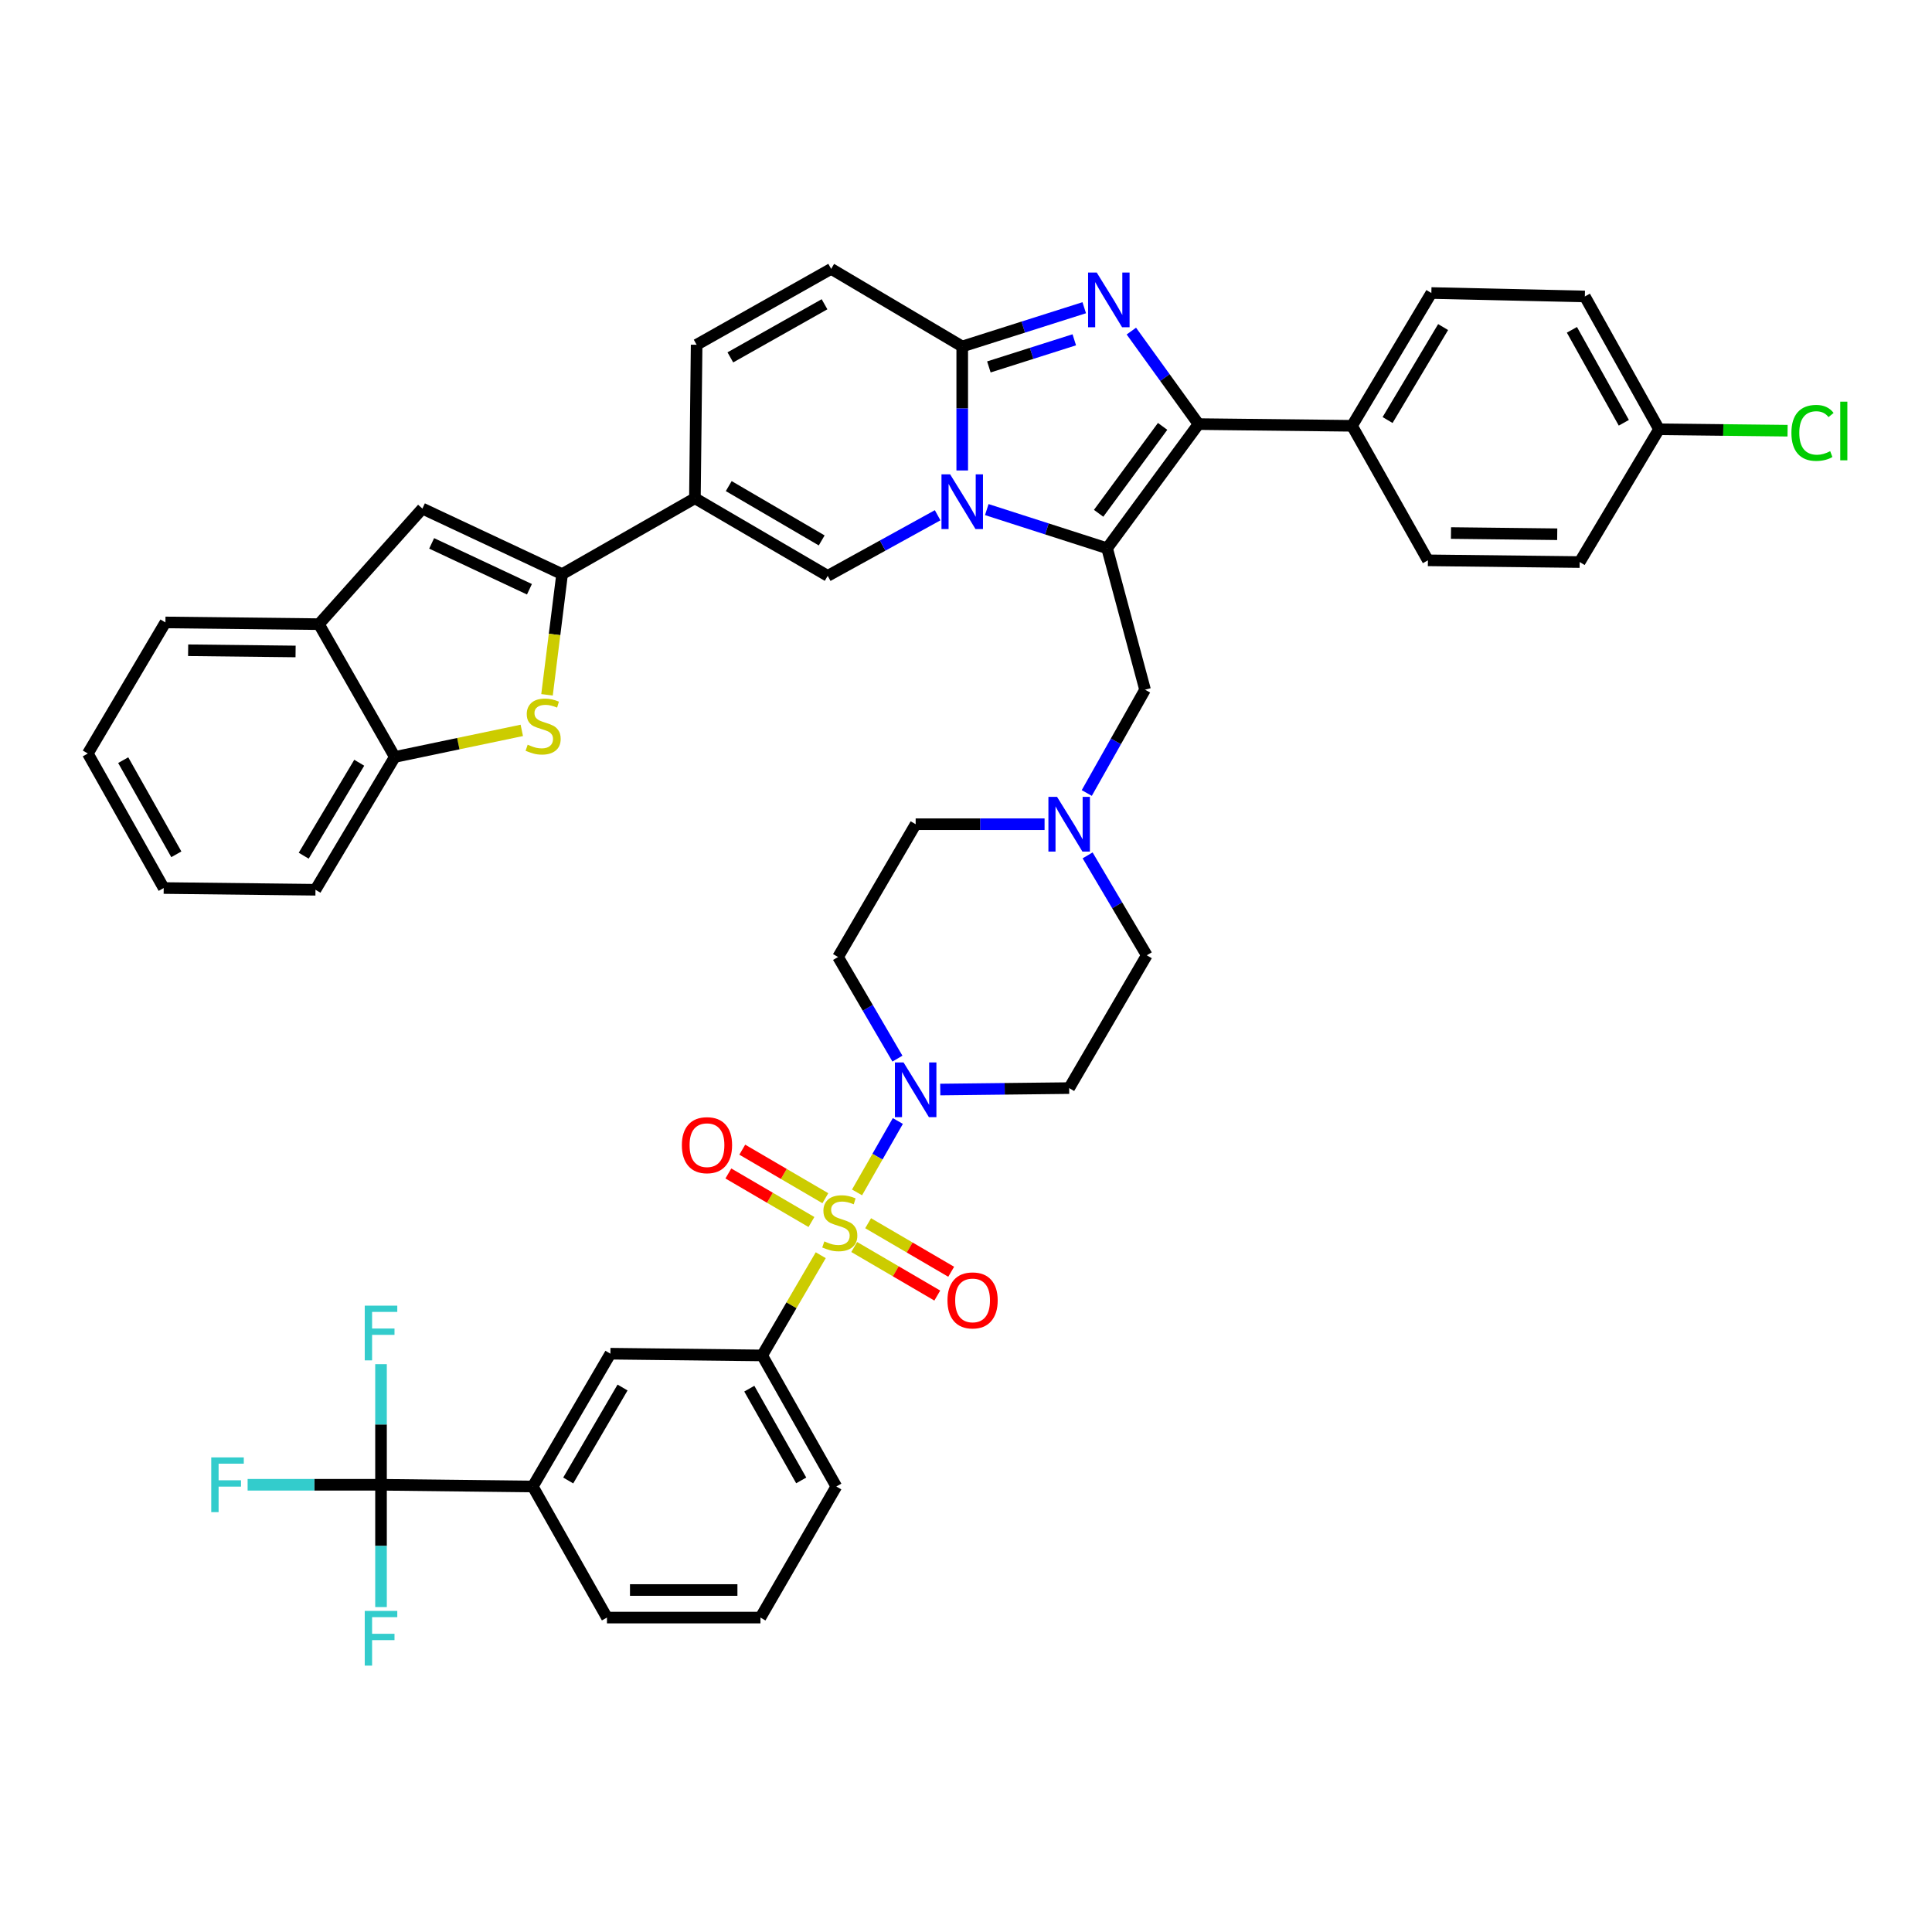 <?xml version='1.0' encoding='iso-8859-1'?>
<svg version='1.1' baseProfile='full'
              xmlns='http://www.w3.org/2000/svg'
                      xmlns:rdkit='http://www.rdkit.org/xml'
                      xmlns:xlink='http://www.w3.org/1999/xlink'
                  xml:space='preserve'
width='1000px' height='1000px' viewBox='0 0 1000 1000'>
<!-- END OF HEADER -->
<rect style='opacity:1.0;fill:#FFFFFF;stroke:none' width='1000' height='1000' x='0' y='0'> </rect>
<path class='bond-0' d='M 562.947,442.747 L 578.259,468.604' style='fill:none;fill-rule:evenodd;stroke:#0000FF;stroke-width:6px;stroke-linecap:butt;stroke-linejoin:miter;stroke-opacity:1' />
<path class='bond-0' d='M 578.259,468.604 L 593.571,494.461' style='fill:none;fill-rule:evenodd;stroke:#000000;stroke-width:6px;stroke-linecap:butt;stroke-linejoin:miter;stroke-opacity:1' />
<path class='bond-1' d='M 540.669,426.615 L 507.307,426.615' style='fill:none;fill-rule:evenodd;stroke:#0000FF;stroke-width:6px;stroke-linecap:butt;stroke-linejoin:miter;stroke-opacity:1' />
<path class='bond-1' d='M 507.307,426.615 L 473.946,426.615' style='fill:none;fill-rule:evenodd;stroke:#000000;stroke-width:6px;stroke-linecap:butt;stroke-linejoin:miter;stroke-opacity:1' />
<path class='bond-2' d='M 562.511,410.457 L 577.593,383.722' style='fill:none;fill-rule:evenodd;stroke:#0000FF;stroke-width:6px;stroke-linecap:butt;stroke-linejoin:miter;stroke-opacity:1' />
<path class='bond-2' d='M 577.593,383.722 L 592.676,356.986' style='fill:none;fill-rule:evenodd;stroke:#000000;stroke-width:6px;stroke-linecap:butt;stroke-linejoin:miter;stroke-opacity:1' />
<path class='bond-3' d='M 464.508,547.94 L 449.143,521.645' style='fill:none;fill-rule:evenodd;stroke:#0000FF;stroke-width:6px;stroke-linecap:butt;stroke-linejoin:miter;stroke-opacity:1' />
<path class='bond-3' d='M 449.143,521.645 L 433.777,495.349' style='fill:none;fill-rule:evenodd;stroke:#000000;stroke-width:6px;stroke-linecap:butt;stroke-linejoin:miter;stroke-opacity:1' />
<path class='bond-4' d='M 486.672,563.947 L 520.033,563.571' style='fill:none;fill-rule:evenodd;stroke:#0000FF;stroke-width:6px;stroke-linecap:butt;stroke-linejoin:miter;stroke-opacity:1' />
<path class='bond-4' d='M 520.033,563.571 L 553.395,563.195' style='fill:none;fill-rule:evenodd;stroke:#000000;stroke-width:6px;stroke-linecap:butt;stroke-linejoin:miter;stroke-opacity:1' />
<path class='bond-5' d='M 464.724,580.23 L 454.165,598.71' style='fill:none;fill-rule:evenodd;stroke:#0000FF;stroke-width:6px;stroke-linecap:butt;stroke-linejoin:miter;stroke-opacity:1' />
<path class='bond-5' d='M 454.165,598.71 L 443.606,617.19' style='fill:none;fill-rule:evenodd;stroke:#CCCC00;stroke-width:6px;stroke-linecap:butt;stroke-linejoin:miter;stroke-opacity:1' />
<path class='bond-6' d='M 593.571,494.461 L 553.395,563.195' style='fill:none;fill-rule:evenodd;stroke:#000000;stroke-width:6px;stroke-linecap:butt;stroke-linejoin:miter;stroke-opacity:1' />
<path class='bond-7' d='M 473.946,426.615 L 433.777,495.349' style='fill:none;fill-rule:evenodd;stroke:#000000;stroke-width:6px;stroke-linecap:butt;stroke-linejoin:miter;stroke-opacity:1' />
<path class='bond-8' d='M 592.676,356.986 L 573.035,283.782' style='fill:none;fill-rule:evenodd;stroke:#000000;stroke-width:6px;stroke-linecap:butt;stroke-linejoin:miter;stroke-opacity:1' />
<path class='bond-9' d='M 424.812,649.695 L 409.654,675.63' style='fill:none;fill-rule:evenodd;stroke:#CCCC00;stroke-width:6px;stroke-linecap:butt;stroke-linejoin:miter;stroke-opacity:1' />
<path class='bond-9' d='M 409.654,675.63 L 394.496,701.566' style='fill:none;fill-rule:evenodd;stroke:#000000;stroke-width:6px;stroke-linecap:butt;stroke-linejoin:miter;stroke-opacity:1' />
<path class='bond-10' d='M 427.201,620.196 L 405.7,607.633' style='fill:none;fill-rule:evenodd;stroke:#CCCC00;stroke-width:6px;stroke-linecap:butt;stroke-linejoin:miter;stroke-opacity:1' />
<path class='bond-10' d='M 405.7,607.633 L 384.2,595.069' style='fill:none;fill-rule:evenodd;stroke:#FF0000;stroke-width:6px;stroke-linecap:butt;stroke-linejoin:miter;stroke-opacity:1' />
<path class='bond-10' d='M 420.003,632.514 L 398.503,619.95' style='fill:none;fill-rule:evenodd;stroke:#CCCC00;stroke-width:6px;stroke-linecap:butt;stroke-linejoin:miter;stroke-opacity:1' />
<path class='bond-10' d='M 398.503,619.95 L 377.002,607.387' style='fill:none;fill-rule:evenodd;stroke:#FF0000;stroke-width:6px;stroke-linecap:butt;stroke-linejoin:miter;stroke-opacity:1' />
<path class='bond-11' d='M 442.143,645.453 L 463.64,658.019' style='fill:none;fill-rule:evenodd;stroke:#CCCC00;stroke-width:6px;stroke-linecap:butt;stroke-linejoin:miter;stroke-opacity:1' />
<path class='bond-11' d='M 463.64,658.019 L 485.137,670.584' style='fill:none;fill-rule:evenodd;stroke:#FF0000;stroke-width:6px;stroke-linecap:butt;stroke-linejoin:miter;stroke-opacity:1' />
<path class='bond-11' d='M 449.343,633.137 L 470.839,645.702' style='fill:none;fill-rule:evenodd;stroke:#CCCC00;stroke-width:6px;stroke-linecap:butt;stroke-linejoin:miter;stroke-opacity:1' />
<path class='bond-11' d='M 470.839,645.702 L 492.336,658.267' style='fill:none;fill-rule:evenodd;stroke:#FF0000;stroke-width:6px;stroke-linecap:butt;stroke-linejoin:miter;stroke-opacity:1' />
<path class='bond-12' d='M 197.212,768.516 L 275.766,769.411' style='fill:none;fill-rule:evenodd;stroke:#000000;stroke-width:6px;stroke-linecap:butt;stroke-linejoin:miter;stroke-opacity:1' />
<path class='bond-13' d='M 197.212,768.516 L 162.691,768.516' style='fill:none;fill-rule:evenodd;stroke:#000000;stroke-width:6px;stroke-linecap:butt;stroke-linejoin:miter;stroke-opacity:1' />
<path class='bond-13' d='M 162.691,768.516 L 128.169,768.516' style='fill:none;fill-rule:evenodd;stroke:#33CCCC;stroke-width:6px;stroke-linecap:butt;stroke-linejoin:miter;stroke-opacity:1' />
<path class='bond-14' d='M 197.212,768.516 L 197.212,800.167' style='fill:none;fill-rule:evenodd;stroke:#000000;stroke-width:6px;stroke-linecap:butt;stroke-linejoin:miter;stroke-opacity:1' />
<path class='bond-14' d='M 197.212,800.167 L 197.212,831.819' style='fill:none;fill-rule:evenodd;stroke:#33CCCC;stroke-width:6px;stroke-linecap:butt;stroke-linejoin:miter;stroke-opacity:1' />
<path class='bond-15' d='M 197.212,768.516 L 197.212,737.301' style='fill:none;fill-rule:evenodd;stroke:#000000;stroke-width:6px;stroke-linecap:butt;stroke-linejoin:miter;stroke-opacity:1' />
<path class='bond-15' d='M 197.212,737.301 L 197.212,706.086' style='fill:none;fill-rule:evenodd;stroke:#33CCCC;stroke-width:6px;stroke-linecap:butt;stroke-linejoin:miter;stroke-opacity:1' />
<path class='bond-16' d='M 430.21,139.166 L 360.573,178.447' style='fill:none;fill-rule:evenodd;stroke:#000000;stroke-width:6px;stroke-linecap:butt;stroke-linejoin:miter;stroke-opacity:1' />
<path class='bond-16' d='M 426.774,157.484 L 378.028,184.981' style='fill:none;fill-rule:evenodd;stroke:#000000;stroke-width:6px;stroke-linecap:butt;stroke-linejoin:miter;stroke-opacity:1' />
<path class='bond-17' d='M 430.21,139.166 L 498.048,179.335' style='fill:none;fill-rule:evenodd;stroke:#000000;stroke-width:6px;stroke-linecap:butt;stroke-linejoin:miter;stroke-opacity:1' />
<path class='bond-18' d='M 360.573,178.447 L 359.685,257.896' style='fill:none;fill-rule:evenodd;stroke:#000000;stroke-width:6px;stroke-linecap:butt;stroke-linejoin:miter;stroke-opacity:1' />
<path class='bond-19' d='M 359.685,257.896 L 290.944,297.169' style='fill:none;fill-rule:evenodd;stroke:#000000;stroke-width:6px;stroke-linecap:butt;stroke-linejoin:miter;stroke-opacity:1' />
<path class='bond-20' d='M 359.685,257.896 L 428.419,298.065' style='fill:none;fill-rule:evenodd;stroke:#000000;stroke-width:6px;stroke-linecap:butt;stroke-linejoin:miter;stroke-opacity:1' />
<path class='bond-20' d='M 377.194,251.604 L 425.307,279.722' style='fill:none;fill-rule:evenodd;stroke:#000000;stroke-width:6px;stroke-linecap:butt;stroke-linejoin:miter;stroke-opacity:1' />
<path class='bond-21' d='M 428.419,298.065 L 456.87,282.381' style='fill:none;fill-rule:evenodd;stroke:#000000;stroke-width:6px;stroke-linecap:butt;stroke-linejoin:miter;stroke-opacity:1' />
<path class='bond-21' d='M 456.87,282.381 L 485.321,266.696' style='fill:none;fill-rule:evenodd;stroke:#0000FF;stroke-width:6px;stroke-linecap:butt;stroke-linejoin:miter;stroke-opacity:1' />
<path class='bond-22' d='M 561.201,159.276 L 529.624,169.305' style='fill:none;fill-rule:evenodd;stroke:#0000FF;stroke-width:6px;stroke-linecap:butt;stroke-linejoin:miter;stroke-opacity:1' />
<path class='bond-22' d='M 529.624,169.305 L 498.048,179.335' style='fill:none;fill-rule:evenodd;stroke:#000000;stroke-width:6px;stroke-linecap:butt;stroke-linejoin:miter;stroke-opacity:1' />
<path class='bond-22' d='M 556.047,175.882 L 533.943,182.902' style='fill:none;fill-rule:evenodd;stroke:#0000FF;stroke-width:6px;stroke-linecap:butt;stroke-linejoin:miter;stroke-opacity:1' />
<path class='bond-22' d='M 533.943,182.902 L 511.84,189.923' style='fill:none;fill-rule:evenodd;stroke:#000000;stroke-width:6px;stroke-linecap:butt;stroke-linejoin:miter;stroke-opacity:1' />
<path class='bond-23' d='M 585.589,171.374 L 602.971,195.443' style='fill:none;fill-rule:evenodd;stroke:#0000FF;stroke-width:6px;stroke-linecap:butt;stroke-linejoin:miter;stroke-opacity:1' />
<path class='bond-23' d='M 602.971,195.443 L 620.353,219.511' style='fill:none;fill-rule:evenodd;stroke:#000000;stroke-width:6px;stroke-linecap:butt;stroke-linejoin:miter;stroke-opacity:1' />
<path class='bond-24' d='M 498.048,179.335 L 498.048,211.423' style='fill:none;fill-rule:evenodd;stroke:#000000;stroke-width:6px;stroke-linecap:butt;stroke-linejoin:miter;stroke-opacity:1' />
<path class='bond-24' d='M 498.048,211.423 L 498.048,243.511' style='fill:none;fill-rule:evenodd;stroke:#0000FF;stroke-width:6px;stroke-linecap:butt;stroke-linejoin:miter;stroke-opacity:1' />
<path class='bond-25' d='M 510.757,263.765 L 541.896,273.774' style='fill:none;fill-rule:evenodd;stroke:#0000FF;stroke-width:6px;stroke-linecap:butt;stroke-linejoin:miter;stroke-opacity:1' />
<path class='bond-25' d='M 541.896,273.774 L 573.035,283.782' style='fill:none;fill-rule:evenodd;stroke:#000000;stroke-width:6px;stroke-linecap:butt;stroke-linejoin:miter;stroke-opacity:1' />
<path class='bond-26' d='M 573.035,283.782 L 620.353,219.511' style='fill:none;fill-rule:evenodd;stroke:#000000;stroke-width:6px;stroke-linecap:butt;stroke-linejoin:miter;stroke-opacity:1' />
<path class='bond-26' d='M 568.644,265.683 L 601.767,220.694' style='fill:none;fill-rule:evenodd;stroke:#000000;stroke-width:6px;stroke-linecap:butt;stroke-linejoin:miter;stroke-opacity:1' />
<path class='bond-27' d='M 620.353,219.511 L 699.802,220.399' style='fill:none;fill-rule:evenodd;stroke:#000000;stroke-width:6px;stroke-linecap:butt;stroke-linejoin:miter;stroke-opacity:1' />
<path class='bond-28' d='M 290.944,297.169 L 287.04,328.401' style='fill:none;fill-rule:evenodd;stroke:#000000;stroke-width:6px;stroke-linecap:butt;stroke-linejoin:miter;stroke-opacity:1' />
<path class='bond-28' d='M 287.04,328.401 L 283.136,359.632' style='fill:none;fill-rule:evenodd;stroke:#CCCC00;stroke-width:6px;stroke-linecap:butt;stroke-linejoin:miter;stroke-opacity:1' />
<path class='bond-29' d='M 290.944,297.169 L 218.636,263.246' style='fill:none;fill-rule:evenodd;stroke:#000000;stroke-width:6px;stroke-linecap:butt;stroke-linejoin:miter;stroke-opacity:1' />
<path class='bond-29' d='M 274.038,304.997 L 223.423,281.251' style='fill:none;fill-rule:evenodd;stroke:#000000;stroke-width:6px;stroke-linecap:butt;stroke-linejoin:miter;stroke-opacity:1' />
<path class='bond-30' d='M 699.802,220.399 L 740.867,151.665' style='fill:none;fill-rule:evenodd;stroke:#000000;stroke-width:6px;stroke-linecap:butt;stroke-linejoin:miter;stroke-opacity:1' />
<path class='bond-30' d='M 718.209,217.406 L 746.954,169.292' style='fill:none;fill-rule:evenodd;stroke:#000000;stroke-width:6px;stroke-linecap:butt;stroke-linejoin:miter;stroke-opacity:1' />
<path class='bond-31' d='M 699.802,220.399 L 739.083,290.028' style='fill:none;fill-rule:evenodd;stroke:#000000;stroke-width:6px;stroke-linecap:butt;stroke-linejoin:miter;stroke-opacity:1' />
<path class='bond-32' d='M 740.867,151.665 L 820.316,153.449' style='fill:none;fill-rule:evenodd;stroke:#000000;stroke-width:6px;stroke-linecap:butt;stroke-linejoin:miter;stroke-opacity:1' />
<path class='bond-33' d='M 739.083,290.028 L 817.637,290.924' style='fill:none;fill-rule:evenodd;stroke:#000000;stroke-width:6px;stroke-linecap:butt;stroke-linejoin:miter;stroke-opacity:1' />
<path class='bond-33' d='M 751.029,275.897 L 806.017,276.524' style='fill:none;fill-rule:evenodd;stroke:#000000;stroke-width:6px;stroke-linecap:butt;stroke-linejoin:miter;stroke-opacity:1' />
<path class='bond-34' d='M 858.701,222.182 L 817.637,290.924' style='fill:none;fill-rule:evenodd;stroke:#000000;stroke-width:6px;stroke-linecap:butt;stroke-linejoin:miter;stroke-opacity:1' />
<path class='bond-35' d='M 858.701,222.182 L 891.973,222.557' style='fill:none;fill-rule:evenodd;stroke:#000000;stroke-width:6px;stroke-linecap:butt;stroke-linejoin:miter;stroke-opacity:1' />
<path class='bond-35' d='M 891.973,222.557 L 925.244,222.932' style='fill:none;fill-rule:evenodd;stroke:#00CC00;stroke-width:6px;stroke-linecap:butt;stroke-linejoin:miter;stroke-opacity:1' />
<path class='bond-36' d='M 858.701,222.182 L 820.316,153.449' style='fill:none;fill-rule:evenodd;stroke:#000000;stroke-width:6px;stroke-linecap:butt;stroke-linejoin:miter;stroke-opacity:1' />
<path class='bond-36' d='M 840.488,218.828 L 813.618,170.715' style='fill:none;fill-rule:evenodd;stroke:#000000;stroke-width:6px;stroke-linecap:butt;stroke-linejoin:miter;stroke-opacity:1' />
<path class='bond-37' d='M 270.083,378.042 L 237.218,384.919' style='fill:none;fill-rule:evenodd;stroke:#CCCC00;stroke-width:6px;stroke-linecap:butt;stroke-linejoin:miter;stroke-opacity:1' />
<path class='bond-37' d='M 237.218,384.919 L 204.353,391.797' style='fill:none;fill-rule:evenodd;stroke:#000000;stroke-width:6px;stroke-linecap:butt;stroke-linejoin:miter;stroke-opacity:1' />
<path class='bond-38' d='M 218.636,263.246 L 165.073,323.063' style='fill:none;fill-rule:evenodd;stroke:#000000;stroke-width:6px;stroke-linecap:butt;stroke-linejoin:miter;stroke-opacity:1' />
<path class='bond-39' d='M 204.353,391.797 L 163.289,460.538' style='fill:none;fill-rule:evenodd;stroke:#000000;stroke-width:6px;stroke-linecap:butt;stroke-linejoin:miter;stroke-opacity:1' />
<path class='bond-39' d='M 185.946,394.792 L 157.201,442.911' style='fill:none;fill-rule:evenodd;stroke:#000000;stroke-width:6px;stroke-linecap:butt;stroke-linejoin:miter;stroke-opacity:1' />
<path class='bond-40' d='M 204.353,391.797 L 165.073,323.063' style='fill:none;fill-rule:evenodd;stroke:#000000;stroke-width:6px;stroke-linecap:butt;stroke-linejoin:miter;stroke-opacity:1' />
<path class='bond-41' d='M 165.073,323.063 L 85.623,322.168' style='fill:none;fill-rule:evenodd;stroke:#000000;stroke-width:6px;stroke-linecap:butt;stroke-linejoin:miter;stroke-opacity:1' />
<path class='bond-41' d='M 152.994,337.195 L 97.38,336.568' style='fill:none;fill-rule:evenodd;stroke:#000000;stroke-width:6px;stroke-linecap:butt;stroke-linejoin:miter;stroke-opacity:1' />
<path class='bond-42' d='M 163.289,460.538 L 84.735,459.643' style='fill:none;fill-rule:evenodd;stroke:#000000;stroke-width:6px;stroke-linecap:butt;stroke-linejoin:miter;stroke-opacity:1' />
<path class='bond-43' d='M 85.623,322.168 L 45.455,390.014' style='fill:none;fill-rule:evenodd;stroke:#000000;stroke-width:6px;stroke-linecap:butt;stroke-linejoin:miter;stroke-opacity:1' />
<path class='bond-44' d='M 45.455,390.014 L 84.735,459.643' style='fill:none;fill-rule:evenodd;stroke:#000000;stroke-width:6px;stroke-linecap:butt;stroke-linejoin:miter;stroke-opacity:1' />
<path class='bond-44' d='M 63.772,393.448 L 91.269,442.188' style='fill:none;fill-rule:evenodd;stroke:#000000;stroke-width:6px;stroke-linecap:butt;stroke-linejoin:miter;stroke-opacity:1' />
<path class='bond-45' d='M 394.496,701.566 L 315.942,700.67' style='fill:none;fill-rule:evenodd;stroke:#000000;stroke-width:6px;stroke-linecap:butt;stroke-linejoin:miter;stroke-opacity:1' />
<path class='bond-46' d='M 394.496,701.566 L 432.881,769.411' style='fill:none;fill-rule:evenodd;stroke:#000000;stroke-width:6px;stroke-linecap:butt;stroke-linejoin:miter;stroke-opacity:1' />
<path class='bond-46' d='M 387.837,718.768 L 414.706,766.26' style='fill:none;fill-rule:evenodd;stroke:#000000;stroke-width:6px;stroke-linecap:butt;stroke-linejoin:miter;stroke-opacity:1' />
<path class='bond-47' d='M 275.766,769.411 L 315.942,700.67' style='fill:none;fill-rule:evenodd;stroke:#000000;stroke-width:6px;stroke-linecap:butt;stroke-linejoin:miter;stroke-opacity:1' />
<path class='bond-47' d='M 294.11,766.299 L 322.233,718.18' style='fill:none;fill-rule:evenodd;stroke:#000000;stroke-width:6px;stroke-linecap:butt;stroke-linejoin:miter;stroke-opacity:1' />
<path class='bond-48' d='M 275.766,769.411 L 314.159,837.257' style='fill:none;fill-rule:evenodd;stroke:#000000;stroke-width:6px;stroke-linecap:butt;stroke-linejoin:miter;stroke-opacity:1' />
<path class='bond-49' d='M 432.881,769.411 L 393.608,837.257' style='fill:none;fill-rule:evenodd;stroke:#000000;stroke-width:6px;stroke-linecap:butt;stroke-linejoin:miter;stroke-opacity:1' />
<path class='bond-50' d='M 314.159,837.257 L 393.608,837.257' style='fill:none;fill-rule:evenodd;stroke:#000000;stroke-width:6px;stroke-linecap:butt;stroke-linejoin:miter;stroke-opacity:1' />
<path class='bond-50' d='M 326.076,822.991 L 381.691,822.991' style='fill:none;fill-rule:evenodd;stroke:#000000;stroke-width:6px;stroke-linecap:butt;stroke-linejoin:miter;stroke-opacity:1' />
<path  class='atom-0' d='M 547.135 412.455
L 556.415 427.455
Q 557.335 428.935, 558.815 431.615
Q 560.295 434.295, 560.375 434.455
L 560.375 412.455
L 564.135 412.455
L 564.135 440.775
L 560.255 440.775
L 550.295 424.375
Q 549.135 422.455, 547.895 420.255
Q 546.695 418.055, 546.335 417.375
L 546.335 440.775
L 542.655 440.775
L 542.655 412.455
L 547.135 412.455
' fill='#0000FF'/>
<path  class='atom-1' d='M 467.686 549.931
L 476.966 564.931
Q 477.886 566.411, 479.366 569.091
Q 480.846 571.771, 480.926 571.931
L 480.926 549.931
L 484.686 549.931
L 484.686 578.251
L 480.806 578.251
L 470.846 561.851
Q 469.686 559.931, 468.446 557.731
Q 467.246 555.531, 466.886 554.851
L 466.886 578.251
L 463.206 578.251
L 463.206 549.931
L 467.686 549.931
' fill='#0000FF'/>
<path  class='atom-7' d='M 426.673 642.544
Q 426.993 642.664, 428.313 643.224
Q 429.633 643.784, 431.073 644.144
Q 432.553 644.464, 433.993 644.464
Q 436.673 644.464, 438.233 643.184
Q 439.793 641.864, 439.793 639.584
Q 439.793 638.024, 438.993 637.064
Q 438.233 636.104, 437.033 635.584
Q 435.833 635.064, 433.833 634.464
Q 431.313 633.704, 429.793 632.984
Q 428.313 632.264, 427.233 630.744
Q 426.193 629.224, 426.193 626.664
Q 426.193 623.104, 428.593 620.904
Q 431.033 618.704, 435.833 618.704
Q 439.113 618.704, 442.833 620.264
L 441.913 623.344
Q 438.513 621.944, 435.953 621.944
Q 433.193 621.944, 431.673 623.104
Q 430.153 624.224, 430.193 626.184
Q 430.193 627.704, 430.953 628.624
Q 431.753 629.544, 432.873 630.064
Q 434.033 630.584, 435.953 631.184
Q 438.513 631.984, 440.033 632.784
Q 441.553 633.584, 442.633 635.224
Q 443.753 636.824, 443.753 639.584
Q 443.753 643.504, 441.113 645.624
Q 438.513 647.704, 434.153 647.704
Q 431.633 647.704, 429.713 647.144
Q 427.833 646.624, 425.593 645.704
L 426.673 642.544
' fill='#CCCC00'/>
<path  class='atom-13' d='M 567.671 141.072
L 576.951 156.072
Q 577.871 157.552, 579.351 160.232
Q 580.831 162.912, 580.911 163.072
L 580.911 141.072
L 584.671 141.072
L 584.671 169.392
L 580.791 169.392
L 570.831 152.992
Q 569.671 151.072, 568.431 148.872
Q 567.231 146.672, 566.871 145.992
L 566.871 169.392
L 563.191 169.392
L 563.191 141.072
L 567.671 141.072
' fill='#0000FF'/>
<path  class='atom-15' d='M 491.788 245.52
L 501.068 260.52
Q 501.988 262, 503.468 264.68
Q 504.948 267.36, 505.028 267.52
L 505.028 245.52
L 508.788 245.52
L 508.788 273.84
L 504.908 273.84
L 494.948 257.44
Q 493.788 255.52, 492.548 253.32
Q 491.348 251.12, 490.988 250.44
L 490.988 273.84
L 487.308 273.84
L 487.308 245.52
L 491.788 245.52
' fill='#0000FF'/>
<path  class='atom-25' d='M 927.231 224.058
Q 927.231 217.018, 930.511 213.338
Q 933.831 209.618, 940.111 209.618
Q 945.951 209.618, 949.071 213.738
L 946.431 215.898
Q 944.151 212.898, 940.111 212.898
Q 935.831 212.898, 933.551 215.778
Q 931.311 218.618, 931.311 224.058
Q 931.311 229.658, 933.631 232.538
Q 935.991 235.418, 940.551 235.418
Q 943.671 235.418, 947.311 233.538
L 948.431 236.538
Q 946.951 237.498, 944.711 238.058
Q 942.471 238.618, 939.991 238.618
Q 933.831 238.618, 930.511 234.858
Q 927.231 231.098, 927.231 224.058
' fill='#00CC00'/>
<path  class='atom-25' d='M 952.511 207.898
L 956.191 207.898
L 956.191 238.258
L 952.511 238.258
L 952.511 207.898
' fill='#00CC00'/>
<path  class='atom-26' d='M 273.124 385.451
Q 273.444 385.571, 274.764 386.131
Q 276.084 386.691, 277.524 387.051
Q 279.004 387.371, 280.444 387.371
Q 283.124 387.371, 284.684 386.091
Q 286.244 384.771, 286.244 382.491
Q 286.244 380.931, 285.444 379.971
Q 284.684 379.011, 283.484 378.491
Q 282.284 377.971, 280.284 377.371
Q 277.764 376.611, 276.244 375.891
Q 274.764 375.171, 273.684 373.651
Q 272.644 372.131, 272.644 369.571
Q 272.644 366.011, 275.044 363.811
Q 277.484 361.611, 282.284 361.611
Q 285.564 361.611, 289.284 363.171
L 288.364 366.251
Q 284.964 364.851, 282.404 364.851
Q 279.644 364.851, 278.124 366.011
Q 276.604 367.131, 276.644 369.091
Q 276.644 370.611, 277.404 371.531
Q 278.204 372.451, 279.324 372.971
Q 280.484 373.491, 282.404 374.091
Q 284.964 374.891, 286.484 375.691
Q 288.004 376.491, 289.084 378.131
Q 290.204 379.731, 290.204 382.491
Q 290.204 386.411, 287.564 388.531
Q 284.964 390.611, 280.604 390.611
Q 278.084 390.611, 276.164 390.051
Q 274.284 389.531, 272.044 388.611
L 273.124 385.451
' fill='#CCCC00'/>
<path  class='atom-37' d='M 352.931 592.736
Q 352.931 585.936, 356.291 582.136
Q 359.651 578.336, 365.931 578.336
Q 372.211 578.336, 375.571 582.136
Q 378.931 585.936, 378.931 592.736
Q 378.931 599.616, 375.531 603.536
Q 372.131 607.416, 365.931 607.416
Q 359.691 607.416, 356.291 603.536
Q 352.931 599.656, 352.931 592.736
M 365.931 604.216
Q 370.251 604.216, 372.571 601.336
Q 374.931 598.416, 374.931 592.736
Q 374.931 587.176, 372.571 584.376
Q 370.251 581.536, 365.931 581.536
Q 361.611 581.536, 359.251 584.336
Q 356.931 587.136, 356.931 592.736
Q 356.931 598.456, 359.251 601.336
Q 361.611 604.216, 365.931 604.216
' fill='#FF0000'/>
<path  class='atom-38' d='M 490.406 673.081
Q 490.406 666.281, 493.766 662.481
Q 497.126 658.681, 503.406 658.681
Q 509.686 658.681, 513.046 662.481
Q 516.406 666.281, 516.406 673.081
Q 516.406 679.961, 513.006 683.881
Q 509.606 687.761, 503.406 687.761
Q 497.166 687.761, 493.766 683.881
Q 490.406 680.001, 490.406 673.081
M 503.406 684.561
Q 507.726 684.561, 510.046 681.681
Q 512.406 678.761, 512.406 673.081
Q 512.406 667.521, 510.046 664.721
Q 507.726 661.881, 503.406 661.881
Q 499.086 661.881, 496.726 664.681
Q 494.406 667.481, 494.406 673.081
Q 494.406 678.801, 496.726 681.681
Q 499.086 684.561, 503.406 684.561
' fill='#FF0000'/>
<path  class='atom-39' d='M 109.343 754.356
L 126.183 754.356
L 126.183 757.596
L 113.143 757.596
L 113.143 766.196
L 124.743 766.196
L 124.743 769.476
L 113.143 769.476
L 113.143 782.676
L 109.343 782.676
L 109.343 754.356
' fill='#33CCCC'/>
<path  class='atom-40' d='M 188.792 833.805
L 205.632 833.805
L 205.632 837.045
L 192.592 837.045
L 192.592 845.645
L 204.192 845.645
L 204.192 848.925
L 192.592 848.925
L 192.592 862.125
L 188.792 862.125
L 188.792 833.805
' fill='#33CCCC'/>
<path  class='atom-41' d='M 188.792 675.802
L 205.632 675.802
L 205.632 679.042
L 192.592 679.042
L 192.592 687.642
L 204.192 687.642
L 204.192 690.922
L 192.592 690.922
L 192.592 704.122
L 188.792 704.122
L 188.792 675.802
' fill='#33CCCC'/>
</svg>
